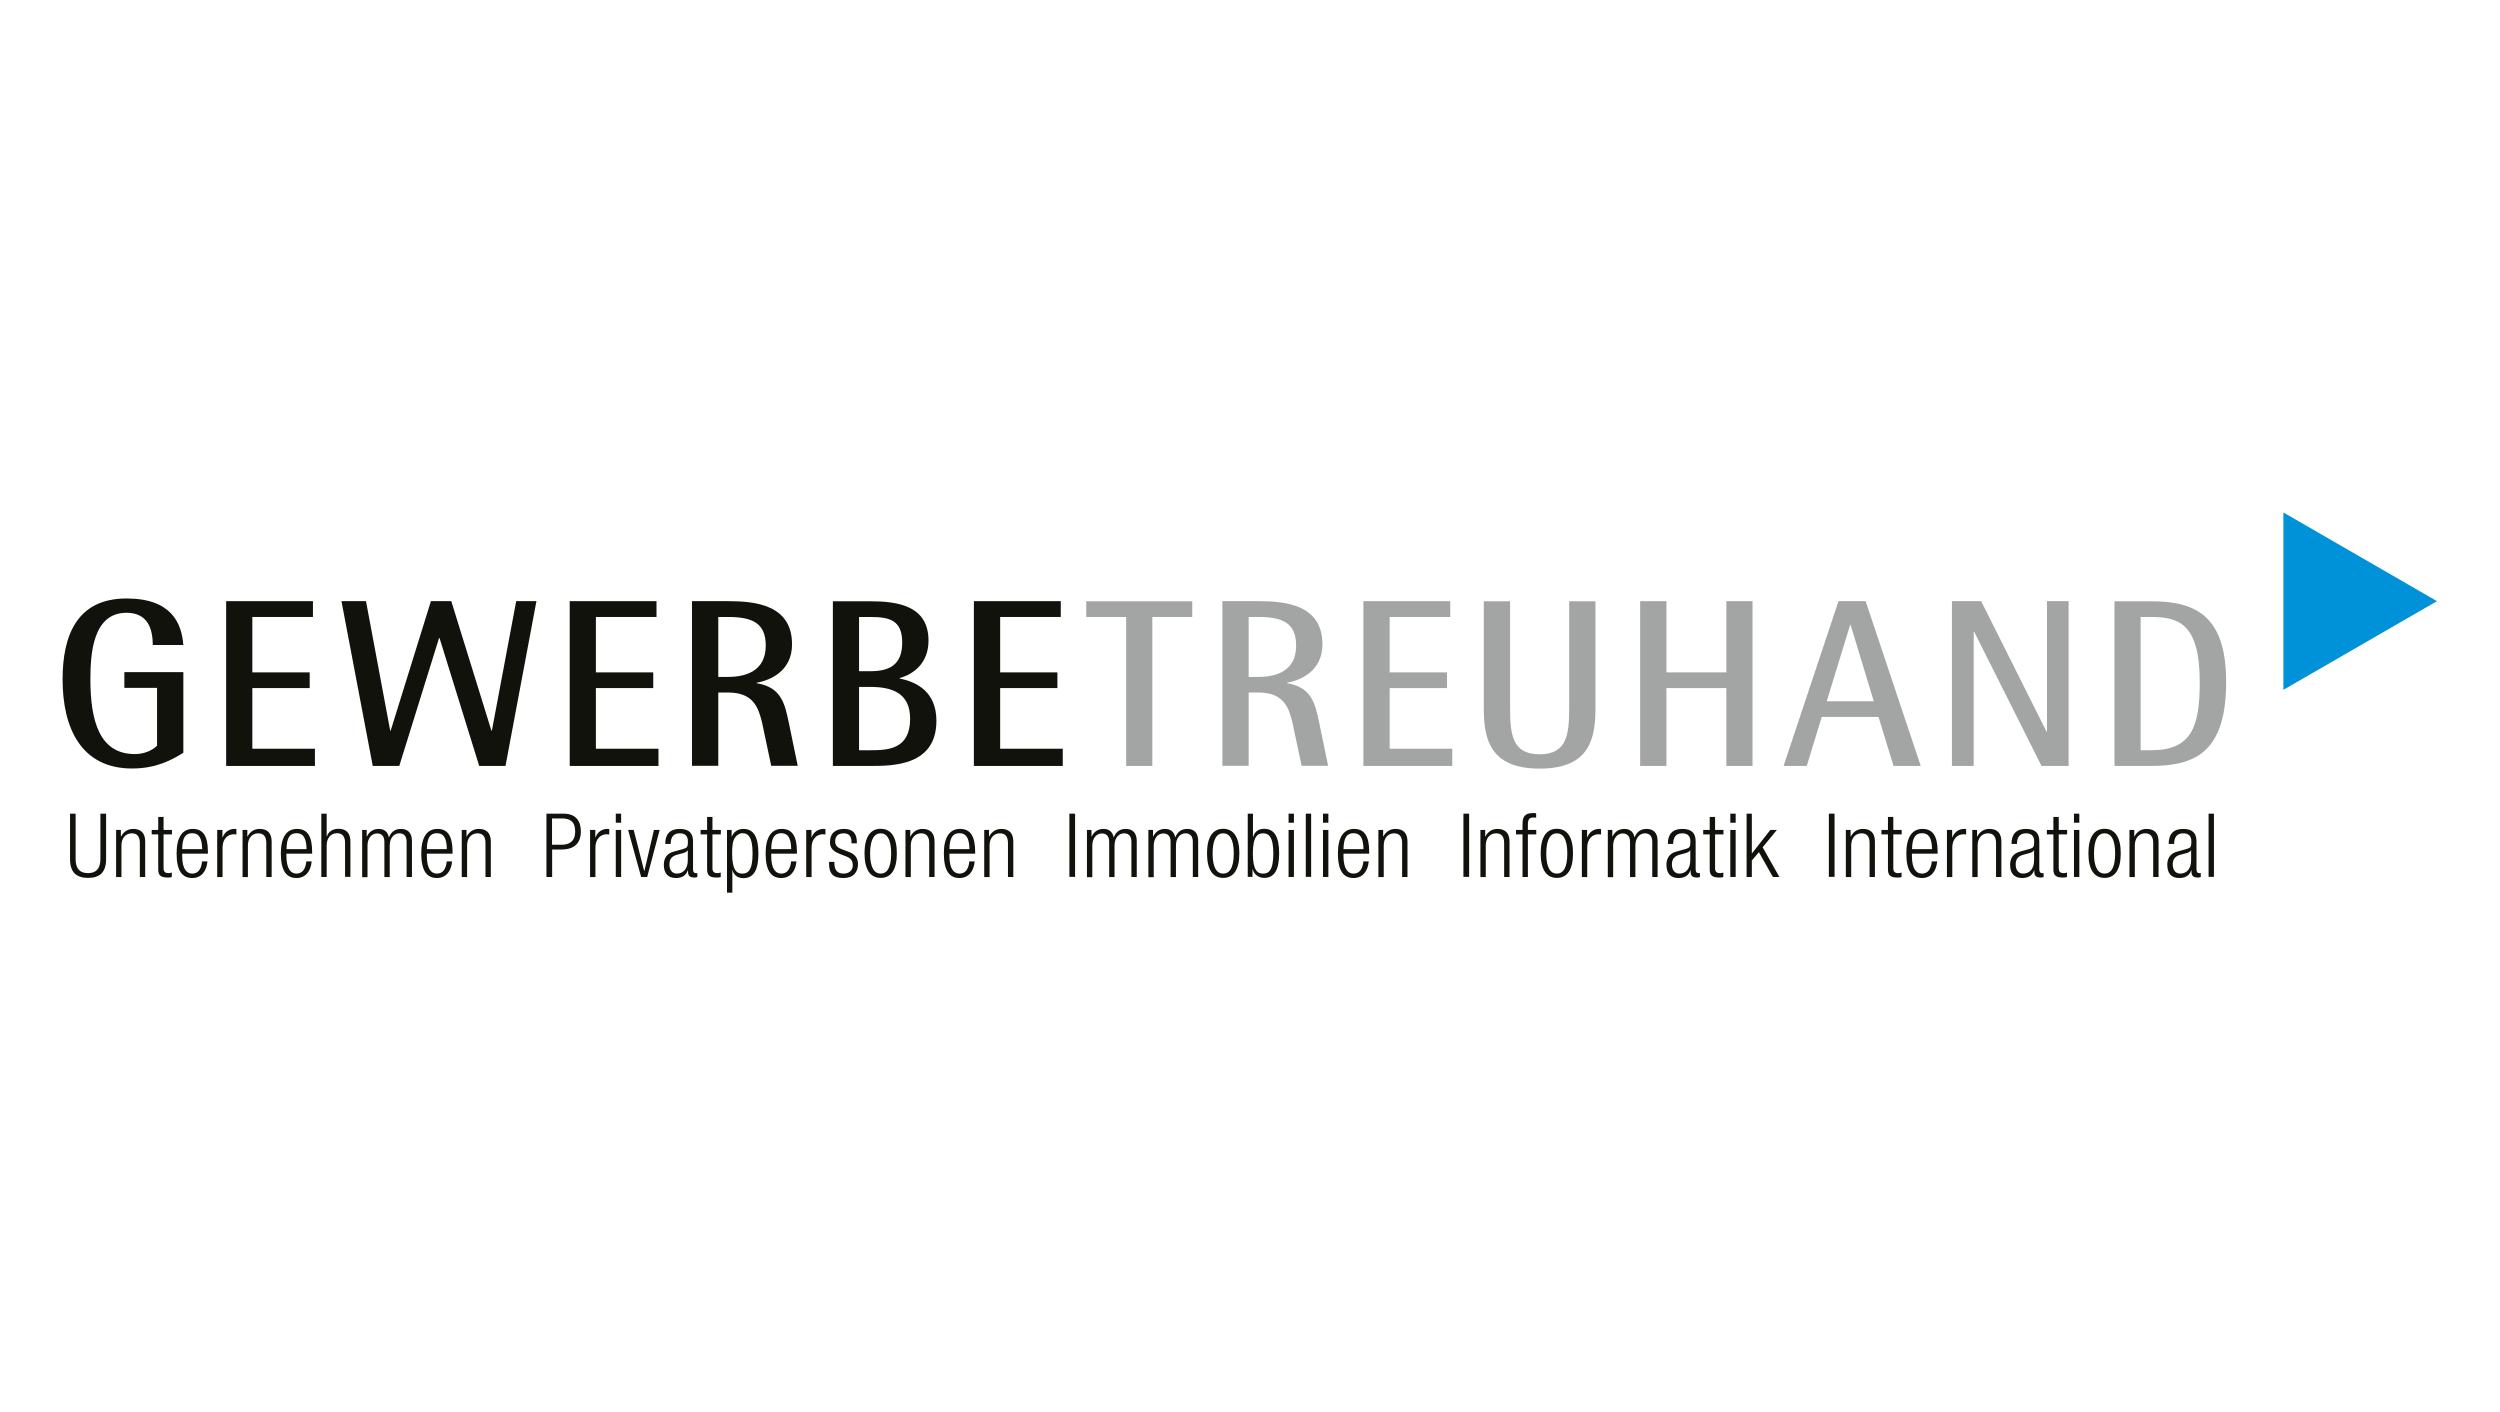 <?xml version="1.0" encoding="UTF-8" standalone="no"?><!DOCTYPE svg PUBLIC "-//W3C//DTD SVG 1.1//EN" "http://www.w3.org/Graphics/SVG/1.1/DTD/svg11.dtd">
<svg width="200px" height="113px" viewBox="0 0 200 113" version="1.1" xmlns="http://www.w3.org/2000/svg" xmlns:xlink="http://www.w3.org/1999/xlink" xml:space="preserve" xmlns:serif="http://www.serif.com/" style="fill-rule:evenodd;clip-rule:evenodd;stroke-linejoin:round;stroke-miterlimit:2;"><g transform="matrix(1,0,0,1,-1540,0)"><g id="gewerbe-treuhand" transform="matrix(0.505,0,0,0.911,1590.87,-329.741)"><rect x="-100.71" y="361.863" width="395.92" height="123.459" style="fill:none;"/><g id="GewerbeTreuhandLU_Logo.svg" transform="matrix(1.843,0,0,1.022,97.251,423.647)"><g transform="matrix(1,0,0,1,-102.045,-16.33)"><clipPath id="_clip1"><rect x="0" y="0" width="204.09" height="32.66"/></clipPath><g clip-path="url(#_clip1)"><path d="M10.38,20.65C9.44,21.22 8.12,22 5.97,22C1.62,22 0,18.55 0,14.35C0,10.6 1.21,7.39 5.5,7.39C9.36,7.39 10.24,9.52 10.38,11.39L7.75,11.39C7.75,9.93 7.28,8.62 5.49,8.62C2.62,8.62 2.39,12.09 2.39,14.34C2.39,17.91 3.17,20.76 6.21,20.76C7.01,20.76 7.71,20.45 8.12,20.04L8.12,15.07L5.31,15.07L5.31,13.72L10.38,13.72L10.38,20.65Z" style="fill:#12120d;fill-rule:nonzero;"/>
    <path d="M14.06,7.62L21.52,7.62L21.52,8.98L16.31,8.98L16.31,13.74L21.24,13.74L21.24,15.09L16.31,15.09L16.31,20.3L21.69,20.3L21.69,21.78L14.06,21.78L14.06,7.62Z" style="fill:#12120d;fill-rule:nonzero;"/>
    <path d="M23.97,7.62L26.08,7.62L28.16,18.75L28.2,18.75L31.66,7.62L33.41,7.62L36.86,18.75L36.9,18.75L38.99,7.62L40.73,7.62L38.07,21.78L35.81,21.78L32.4,10.79L32.36,10.79L28.94,21.78L26.66,21.78L23.97,7.62Z" style="fill:#12120d;fill-rule:nonzero;"/>
    <path d="M43.59,7.62L51.05,7.62L51.05,8.98L45.84,8.98L45.84,13.74L50.77,13.74L50.77,15.09L45.84,15.09L45.84,20.3L51.22,20.3L51.22,21.78L43.59,21.78L43.59,7.62Z" style="fill:#12120d;fill-rule:nonzero;"/>
    <path d="M54.1,7.62L57.2,7.62C59.58,7.62 62.7,7.95 62.7,11.33C62.7,13.61 60.87,14.41 59.66,14.63L59.66,14.67C61.79,15.02 62.08,16.43 62.43,18.1L63.19,21.77L60.91,21.77L60.11,17.99C59.8,16.78 59.39,15.47 57.2,15.47L56.36,15.47L56.36,21.77L54.1,21.77L54.1,7.62ZM56.36,14.13L57.2,14.13C58.64,14.13 60.44,13.68 60.44,11.44C60.44,9.53 59.33,8.98 57.2,8.98L56.36,8.98L56.36,14.13Z" style="fill:#12120d;fill-rule:nonzero;"/>
    <path d="M66.2,7.63L69.42,7.63C71.76,7.63 74.43,8 74.43,11.01C74.43,13.02 73.06,13.92 71.95,14.23L71.95,14.27C73.43,14.56 75.11,15.42 75.11,17.9C75.11,21.78 71.35,21.78 69.43,21.78L66.21,21.78L66.21,7.63L66.2,7.63ZM68.46,13.64L69.42,13.64C71.06,13.64 72.17,13.11 72.17,11.18C72.17,9.25 71.08,8.98 69.42,8.98L68.46,8.98L68.46,13.64ZM68.46,20.43L69.42,20.43C70.96,20.43 72.85,20.35 72.85,17.72C72.85,15.48 71.25,14.99 69.42,14.99L68.46,14.99L68.46,20.43Z" style="fill:#12120d;fill-rule:nonzero;"/>
    <path d="M78.33,7.62L85.8,7.62L85.8,8.98L80.59,8.98L80.59,13.74L85.51,13.74L85.51,15.09L80.59,15.09L80.59,20.3L85.97,20.3L85.97,21.78L78.33,21.78L78.33,7.62Z" style="fill:#12120d;fill-rule:nonzero;"/>
    <path d="M91.42,8.98L87.99,8.98L87.99,7.63L97.1,7.63L97.1,8.98L93.67,8.98L93.67,21.78L91.42,21.78L91.42,8.98Z" style="fill:#a3a5a5;fill-rule:nonzero;"/>
    <path d="M99.69,7.62L102.79,7.62C105.17,7.62 108.29,7.95 108.29,11.33C108.29,13.61 106.46,14.41 105.25,14.63L105.25,14.67C107.38,15.02 107.67,16.43 108.02,18.1L108.78,21.77L106.5,21.77L105.7,17.99C105.39,16.78 104.98,15.47 102.79,15.47L101.95,15.47L101.95,21.77L99.69,21.77L99.69,7.62ZM101.95,14.13L102.79,14.13C104.23,14.13 106.03,13.68 106.03,11.44C106.03,9.53 104.92,8.98 102.79,8.98L101.95,8.98L101.95,14.13Z" style="fill:#a3a5a5;fill-rule:nonzero;"/>
    <path d="M111.81,7.62L119.28,7.62L119.28,8.98L114.07,8.98L114.07,13.74L119,13.74L119,15.09L114.07,15.09L114.07,20.3L119.45,20.3L119.45,21.78L111.81,21.78L111.81,7.62Z" style="fill:#a3a5a5;fill-rule:nonzero;"/>
    <path d="M131.76,16.76C131.76,19.35 131.33,22.01 126.96,22.01C122.59,22.01 122.16,19.34 122.16,16.76L122.16,7.63L124.42,7.63L124.42,16.76C124.42,19.02 124.58,20.78 126.96,20.78C129.34,20.78 129.5,19.02 129.5,16.76L129.5,7.63L131.76,7.63L131.76,16.76Z" style="fill:#a3a5a5;fill-rule:nonzero;"/>
    <path d="M135.6,7.62L137.86,7.62L137.86,13.74L143.01,13.74L143.01,7.62L145.26,7.62L145.26,21.78L143.01,21.78L143.01,15.09L137.86,15.09L137.86,21.78L135.6,21.78L135.6,7.62Z" style="fill:#a3a5a5;fill-rule:nonzero;"/>
    <path d="M152.64,7.62L154.98,7.62L159.72,21.78L157.38,21.78L156.09,17.57L151.21,17.57L149.92,21.78L147.93,21.78L152.65,7.62L152.64,7.62ZM151.64,16.22L155.68,16.22L153.69,9.66L153.65,9.66L151.64,16.22Z" style="fill:#a3a5a5;fill-rule:nonzero;"/>
    <path d="M162.4,7.62L164.91,7.62L170.53,18.83L170.57,18.83L170.57,7.62L172.43,7.62L172.43,21.78L170.1,21.78L164.31,10.25L164.27,10.25L164.27,21.78L162.4,21.78L162.4,7.62Z" style="fill:#a3a5a5;fill-rule:nonzero;"/>
    <path d="M176.37,7.63L179.55,7.63C183.43,7.63 185.97,8.96 185.97,14.56C185.97,20.45 183.45,21.78 179.55,21.78L176.37,21.78L176.37,7.63ZM178.62,20.43L179.54,20.43C183.03,20.43 183.7,18.36 183.7,14.56C183.7,9.58 181.9,8.98 179.54,8.98L178.62,8.98L178.62,20.43Z" style="fill:#a3a5a5;fill-rule:nonzero;"/>
    <path d="M190.89,15.24L190.89,0L204.09,7.62L190.89,15.24Z" style="fill:#0092d8;fill-rule:nonzero;"/>
    <path d="M0.63,25.88L1.12,25.88L1.12,29.78C1.12,30.59 1.47,30.99 2.18,30.99C2.89,30.99 3.25,30.59 3.25,29.78L3.25,25.88L3.74,25.88L3.74,29.79C3.74,30.93 3.18,31.4 2.19,31.4C1.2,31.4 0.64,30.93 0.64,29.79L0.64,25.88L0.63,25.88Z" style="fill:#12120d;fill-rule:nonzero;"/>
    <path d="M4.6,27.28L5.01,27.28L5.01,27.84L5.03,27.84C5.26,27.39 5.65,27.19 6.07,27.19C6.69,27.19 7.1,27.51 7.1,28.27L7.1,31.32L6.64,31.32L6.64,28.4C6.64,27.85 6.41,27.57 5.95,27.57C5.42,27.57 5.06,27.98 5.06,28.61L5.06,31.33L4.6,31.33L4.6,27.28Z" style="fill:#12120d;fill-rule:nonzero;"/>
    <path d="M8.22,27.66L7.66,27.66L7.66,27.28L8.22,27.28L8.22,26.16L8.68,26.16L8.68,27.28L9.4,27.28L9.4,27.66L8.68,27.66L8.68,30.56C8.68,30.88 8.82,30.99 9.11,30.99C9.2,30.99 9.29,30.97 9.39,30.94L9.39,31.32C9.34,31.35 9.22,31.37 9.07,31.37C8.45,31.37 8.22,31.2 8.22,30.66L8.22,27.66Z" style="fill:#12120d;fill-rule:nonzero;"/>
    <path d="M12.45,29.98C12.38,30.84 11.91,31.41 11.15,31.41C10.3,31.41 9.8,30.82 9.8,29.3C9.8,27.9 10.3,27.19 11.19,27.19C12.08,27.19 12.49,27.81 12.49,29.15L12.49,29.32L10.28,29.32L10.28,29.51C10.28,30.67 10.69,31.03 11.14,31.03C11.62,31.03 11.92,30.69 11.99,29.98L12.45,29.98ZM12,28.93C11.98,27.93 11.7,27.56 11.14,27.56C10.58,27.56 10.29,27.92 10.28,28.93L12,28.93Z" style="fill:#12120d;fill-rule:nonzero;"/>
    <path d="M13.28,27.28L13.74,27.28L13.74,27.91L13.76,27.91C13.93,27.46 14.31,27.19 14.78,27.19C14.83,27.19 14.89,27.19 14.94,27.21L14.94,27.67C14.86,27.66 14.79,27.65 14.72,27.65C14.22,27.65 13.75,28.02 13.75,28.8L13.75,31.33L13.29,31.33L13.29,27.29L13.28,27.28Z" style="fill:#12120d;fill-rule:nonzero;"/>
    <path d="M15.47,27.28L15.88,27.28L15.88,27.84L15.9,27.84C16.13,27.39 16.52,27.19 16.94,27.19C17.56,27.19 17.97,27.51 17.97,28.27L17.97,31.32L17.51,31.32L17.51,28.4C17.51,27.85 17.28,27.57 16.82,27.57C16.29,27.57 15.93,27.98 15.93,28.61L15.93,31.33L15.47,31.33L15.47,27.28Z" style="fill:#12120d;fill-rule:nonzero;"/>
    <path d="M21.41,29.98C21.34,30.84 20.87,31.41 20.11,31.41C19.26,31.41 18.76,30.82 18.76,29.3C18.76,27.9 19.26,27.19 20.15,27.19C21.04,27.19 21.45,27.81 21.45,29.15L21.45,29.32L19.24,29.32L19.24,29.51C19.24,30.67 19.65,31.03 20.1,31.03C20.58,31.03 20.88,30.69 20.95,29.98L21.41,29.98ZM20.97,28.93C20.95,27.93 20.67,27.56 20.11,27.56C19.55,27.56 19.26,27.92 19.25,28.93L20.97,28.93Z" style="fill:#12120d;fill-rule:nonzero;"/>
    <path d="M22.24,25.88L22.7,25.88L22.7,27.84L22.72,27.84C22.83,27.43 23.23,27.18 23.71,27.18C24.33,27.18 24.74,27.5 24.74,28.26L24.74,31.31L24.28,31.31L24.28,28.39C24.28,27.84 24.05,27.56 23.59,27.56C23.06,27.56 22.7,27.97 22.7,28.6L22.7,31.32L22.24,31.32L22.24,25.88Z" style="fill:#12120d;fill-rule:nonzero;"/>
    <path d="M25.73,27.28L26.14,27.28L26.14,27.84L26.16,27.84C26.37,27.39 26.74,27.19 27.19,27.19C27.68,27.19 27.97,27.49 28.04,27.9L28.06,27.9C28.24,27.45 28.57,27.19 29.09,27.19C29.65,27.19 30.03,27.51 30.03,28.23L30.03,31.32L29.57,31.32L29.57,28.3C29.57,27.82 29.35,27.57 28.94,27.57C28.48,27.57 28.12,27.98 28.12,28.61L28.12,31.33L27.66,31.33L27.66,28.31C27.66,27.83 27.44,27.58 27.03,27.58C26.57,27.58 26.21,27.99 26.21,28.62L26.21,31.34L25.75,31.34L25.75,27.3L25.73,27.28Z" style="fill:#12120d;fill-rule:nonzero;"/>
    <path d="M33.48,29.98C33.41,30.84 32.94,31.41 32.18,31.41C31.33,31.41 30.83,30.82 30.83,29.3C30.83,27.9 31.33,27.19 32.22,27.19C33.11,27.19 33.52,27.81 33.52,29.15L33.52,29.32L31.31,29.32L31.31,29.51C31.31,30.67 31.72,31.03 32.17,31.03C32.65,31.03 32.95,30.69 33.02,29.98L33.48,29.98ZM33.03,28.93C33.01,27.93 32.73,27.56 32.17,27.56C31.61,27.56 31.33,27.92 31.31,28.93L33.03,28.93Z" style="fill:#12120d;fill-rule:nonzero;"/>
    <path d="M34.31,27.28L34.72,27.28L34.72,27.84L34.74,27.84C34.97,27.39 35.36,27.19 35.78,27.19C36.4,27.19 36.81,27.51 36.81,28.27L36.81,31.32L36.35,31.32L36.35,28.4C36.35,27.85 36.12,27.57 35.66,27.57C35.13,27.57 34.77,27.98 34.77,28.61L34.77,31.33L34.31,31.33L34.31,27.28Z" style="fill:#12120d;fill-rule:nonzero;"/>
    <path d="M41.59,25.88L43.06,25.88C44.11,25.88 44.55,26.5 44.55,27.42C44.55,28.26 44.13,28.96 42.89,28.96L42.08,28.96L42.08,31.32L41.59,31.32L41.59,25.88ZM42.07,28.55L42.9,28.55C43.55,28.55 44.06,28.26 44.06,27.42C44.06,26.58 43.65,26.29 42.9,26.29L42.07,26.29L42.07,28.55Z" style="fill:#12120d;fill-rule:nonzero;"/>
    <path d="M45.33,27.28L45.79,27.28L45.79,27.91L45.81,27.91C45.98,27.46 46.36,27.19 46.83,27.19C46.88,27.19 46.94,27.19 46.99,27.21L46.99,27.67C46.91,27.66 46.84,27.65 46.77,27.65C46.27,27.65 45.8,28.02 45.8,28.8L45.8,31.33L45.34,31.33L45.34,27.29L45.33,27.28Z" style="fill:#12120d;fill-rule:nonzero;"/>
    <path d="M47.55,25.88L48.01,25.88L48.01,26.66L47.55,26.66L47.55,25.88ZM47.55,27.28L48.01,27.28L48.01,31.32L47.55,31.32L47.55,27.28Z" style="fill:#12120d;fill-rule:nonzero;"/>
    <path d="M48.61,27.28L49.09,27.28L49.99,30.8L50.01,30.8L50.83,27.28L51.32,27.28L50.25,31.32L49.73,31.32L48.61,27.28Z" style="fill:#12120d;fill-rule:nonzero;"/>
    <path d="M51.8,28.48C51.8,27.65 52.2,27.19 53.05,27.19C53.9,27.19 54.19,27.62 54.19,28.26L54.19,30.65C54.19,30.88 54.27,30.99 54.43,30.99L54.56,30.99L54.56,31.32C54.48,31.35 54.41,31.37 54.35,31.37C53.99,31.37 53.76,31.29 53.76,30.87L53.76,30.73L53.75,30.73C53.57,31.26 53.16,31.41 52.71,31.41C52,31.41 51.68,30.97 51.68,30.27C51.68,29.74 51.92,29.31 52.5,29.15L53.36,28.91C53.68,28.82 53.75,28.74 53.75,28.27C53.75,27.75 53.46,27.57 53.05,27.57C52.51,27.57 52.27,27.9 52.27,28.48L51.8,28.48ZM53.74,29.03L53.72,29.03C53.67,29.17 53.42,29.25 53.23,29.3L52.85,29.4C52.39,29.52 52.16,29.76 52.16,30.24C52.16,30.72 52.4,31.03 52.8,31.03C53.35,31.03 53.74,30.61 53.74,29.89L53.74,29.03Z" style="fill:#12120d;fill-rule:nonzero;"/>
    <path d="M55.4,27.66L54.84,27.66L54.84,27.28L55.4,27.28L55.4,26.16L55.86,26.16L55.86,27.28L56.58,27.28L56.58,27.66L55.86,27.66L55.86,30.56C55.86,30.88 56,30.99 56.29,30.99C56.38,30.99 56.47,30.97 56.57,30.94L56.57,31.32C56.52,31.35 56.4,31.37 56.25,31.37C55.63,31.37 55.4,31.2 55.4,30.66L55.4,27.66Z" style="fill:#12120d;fill-rule:nonzero;"/>
    <path d="M57.1,27.28L57.51,27.28L57.51,27.86L57.52,27.86C57.66,27.49 58,27.19 58.52,27.19C59.42,27.19 59.81,27.91 59.81,29.31C59.81,30.71 59.41,31.42 58.52,31.42C58.02,31.42 57.68,31.15 57.58,30.72L57.57,30.72L57.57,32.67L57.11,32.67L57.11,27.29L57.1,27.28ZM58.45,27.56C58.19,27.56 57.96,27.7 57.81,27.92C57.61,28.2 57.55,28.6 57.55,29.3C57.55,30.79 57.97,31.03 58.43,31.03C58.89,31.03 59.31,30.79 59.31,29.3C59.31,27.81 58.88,27.56 58.44,27.56" style="fill:#12120d;fill-rule:nonzero;"/>
    <path d="M63.08,29.98C63.01,30.84 62.54,31.41 61.78,31.41C60.93,31.41 60.43,30.82 60.43,29.3C60.43,27.9 60.93,27.19 61.82,27.19C62.71,27.19 63.12,27.81 63.12,29.15L63.12,29.32L60.91,29.32L60.91,29.51C60.91,30.67 61.32,31.03 61.77,31.03C62.25,31.03 62.55,30.69 62.62,29.98L63.08,29.98ZM62.63,28.93C62.61,27.93 62.33,27.56 61.77,27.56C61.21,27.56 60.93,27.92 60.91,28.93L62.63,28.93Z" style="fill:#12120d;fill-rule:nonzero;"/>
    <path d="M63.91,27.28L64.37,27.28L64.37,27.91L64.39,27.91C64.56,27.46 64.94,27.19 65.41,27.19C65.46,27.19 65.52,27.19 65.57,27.21L65.57,27.67C65.49,27.66 65.42,27.65 65.35,27.65C64.85,27.65 64.38,28.02 64.38,28.8L64.38,31.33L63.92,31.33L63.92,27.29L63.91,27.28Z" style="fill:#12120d;fill-rule:nonzero;"/>
    <path d="M66.74,29.31C66.17,29.09 65.96,28.76 65.96,28.35C65.96,27.52 66.48,27.19 67.16,27.19C67.92,27.19 68.27,27.58 68.27,28.32L68.27,28.43L67.81,28.43L67.81,28.32C67.81,27.79 67.57,27.57 67.15,27.57C66.62,27.57 66.41,27.85 66.41,28.25C66.41,28.53 66.5,28.75 66.96,28.93L67.62,29.18C68.17,29.39 68.37,29.77 68.37,30.21C68.37,30.9 67.98,31.41 67.12,31.41C66.26,31.41 65.88,31.07 65.88,30.15L65.88,30.02L66.34,30.02L66.34,30.13C66.34,30.72 66.6,31.03 67.12,31.03C67.61,31.03 67.92,30.76 67.92,30.31C67.92,29.95 67.78,29.72 67.37,29.56L66.73,29.31L66.74,29.31Z" style="fill:#12120d;fill-rule:nonzero;"/>
    <path d="M70.32,27.18C71.21,27.18 71.71,27.89 71.71,29.29C71.71,30.69 71.21,31.4 70.32,31.4C69.43,31.4 68.93,30.69 68.93,29.29C68.93,27.89 69.43,27.18 70.32,27.18M70.32,31.03C70.83,31.03 71.22,30.59 71.22,29.3C71.22,28.01 70.82,27.57 70.32,27.57C69.82,27.57 69.41,28.01 69.41,29.3C69.41,30.59 69.81,31.03 70.32,31.03" style="fill:#12120d;fill-rule:nonzero;"/>
    <path d="M72.45,27.28L72.86,27.28L72.86,27.84L72.88,27.84C73.11,27.39 73.5,27.19 73.92,27.19C74.54,27.19 74.95,27.51 74.95,28.27L74.95,31.32L74.49,31.32L74.49,28.4C74.49,27.85 74.26,27.57 73.8,27.57C73.27,27.57 72.91,27.98 72.91,28.61L72.91,31.33L72.45,31.33L72.45,27.28Z" style="fill:#12120d;fill-rule:nonzero;"/>
    <path d="M78.4,29.98C78.33,30.84 77.86,31.41 77.1,31.41C76.25,31.41 75.75,30.82 75.75,29.3C75.75,27.9 76.25,27.19 77.14,27.19C78.03,27.19 78.44,27.81 78.44,29.15L78.44,29.32L76.23,29.32L76.23,29.51C76.23,30.67 76.64,31.03 77.09,31.03C77.57,31.03 77.87,30.69 77.94,29.98L78.4,29.98ZM77.95,28.93C77.93,27.93 77.65,27.56 77.09,27.56C76.53,27.56 76.24,27.92 76.23,28.93L77.95,28.93Z" style="fill:#12120d;fill-rule:nonzero;"/>
    <path d="M79.22,27.28L79.63,27.28L79.63,27.84L79.65,27.84C79.88,27.39 80.27,27.19 80.69,27.19C81.31,27.19 81.72,27.51 81.72,28.27L81.72,31.32L81.26,31.32L81.26,28.4C81.26,27.85 81.03,27.57 80.57,27.57C80.04,27.57 79.68,27.98 79.68,28.61L79.68,31.33L79.22,31.33L79.22,27.28Z" style="fill:#12120d;fill-rule:nonzero;"/>
    <rect x="86.54" y="25.88" width="0.49" height="5.43" style="fill:#12120d;"/>
    <path d="M88.03,27.28L88.44,27.28L88.44,27.84L88.46,27.84C88.67,27.39 89.04,27.19 89.49,27.19C89.98,27.19 90.27,27.49 90.34,27.9L90.36,27.9C90.54,27.45 90.87,27.19 91.39,27.19C91.95,27.19 92.33,27.51 92.33,28.23L92.33,31.32L91.87,31.32L91.87,28.3C91.87,27.82 91.65,27.57 91.24,27.57C90.78,27.57 90.42,27.98 90.42,28.61L90.42,31.33L89.96,31.33L89.96,28.31C89.96,27.83 89.74,27.58 89.33,27.58C88.87,27.58 88.51,27.99 88.51,28.62L88.51,31.34L88.05,31.34L88.05,27.3L88.03,27.28Z" style="fill:#12120d;fill-rule:nonzero;"/>
    <path d="M93.32,27.28L93.73,27.28L93.73,27.84L93.75,27.84C93.96,27.39 94.33,27.19 94.78,27.19C95.27,27.19 95.56,27.49 95.63,27.9L95.65,27.9C95.83,27.45 96.16,27.19 96.68,27.19C97.24,27.19 97.61,27.51 97.61,28.23L97.61,31.32L97.15,31.32L97.15,28.3C97.15,27.82 96.93,27.57 96.52,27.57C96.06,27.57 95.7,27.98 95.7,28.61L95.7,31.33L95.24,31.33L95.24,28.31C95.24,27.83 95.02,27.58 94.61,27.58C94.15,27.58 93.79,27.99 93.79,28.62L93.79,31.34L93.33,31.34L93.33,27.3L93.32,27.28Z" style="fill:#12120d;fill-rule:nonzero;"/>
    <path d="M99.76,27.18C100.65,27.18 101.15,27.89 101.15,29.29C101.15,30.69 100.65,31.4 99.76,31.4C98.87,31.4 98.37,30.69 98.37,29.29C98.37,27.89 98.87,27.18 99.76,27.18M99.76,31.03C100.27,31.03 100.67,30.59 100.67,29.3C100.67,28.01 100.27,27.57 99.76,27.57C99.25,27.57 98.85,28.01 98.85,29.3C98.85,30.59 99.25,31.03 99.76,31.03" style="fill:#12120d;fill-rule:nonzero;"/>
    <path d="M101.86,25.88L102.32,25.88L102.32,27.88L102.34,27.88C102.44,27.45 102.78,27.18 103.28,27.18C104.17,27.18 104.57,27.89 104.57,29.29C104.57,30.69 104.17,31.4 103.28,31.4C102.8,31.4 102.41,31.1 102.29,30.64L102.28,30.64L102.28,31.31L101.87,31.31L101.87,25.88L101.86,25.88ZM103.19,31.03C103.65,31.03 104.07,30.79 104.07,29.3C104.07,27.81 103.64,27.57 103.19,27.57C102.74,27.57 102.31,27.81 102.31,29.3C102.31,30.79 102.73,31.03 103.19,31.03" style="fill:#12120d;fill-rule:nonzero;"/>
    <path d="M105.38,25.88L105.84,25.88L105.84,26.66L105.38,26.66L105.38,25.88ZM105.38,27.28L105.84,27.28L105.84,31.32L105.38,31.32L105.38,27.28Z" style="fill:#12120d;fill-rule:nonzero;"/>
    <rect x="106.86" y="25.88" width="0.46" height="5.43" style="fill:#12120d;"/>
    <path d="M108.34,25.88L108.8,25.88L108.8,26.66L108.34,26.66L108.34,25.88ZM108.34,27.28L108.8,27.28L108.8,31.32L108.34,31.32L108.34,27.28Z" style="fill:#12120d;fill-rule:nonzero;"/>
    <path d="M112.27,29.98C112.2,30.84 111.73,31.41 110.97,31.41C110.12,31.41 109.62,30.82 109.62,29.3C109.62,27.9 110.12,27.19 111.01,27.19C111.9,27.19 112.31,27.81 112.31,29.15L112.31,29.32L110.1,29.32L110.1,29.51C110.1,30.67 110.51,31.03 110.96,31.03C111.44,31.03 111.74,30.69 111.81,29.98L112.27,29.98ZM111.82,28.93C111.8,27.93 111.52,27.56 110.96,27.56C110.4,27.56 110.12,27.92 110.1,28.93L111.82,28.93Z" style="fill:#12120d;fill-rule:nonzero;"/>
    <path d="M113.1,27.28L113.51,27.28L113.51,27.84L113.53,27.84C113.76,27.39 114.15,27.19 114.57,27.19C115.19,27.19 115.6,27.51 115.6,28.27L115.6,31.32L115.14,31.32L115.14,28.4C115.14,27.85 114.91,27.57 114.45,27.57C113.92,27.57 113.56,27.98 113.56,28.61L113.56,31.33L113.1,31.33L113.1,27.28Z" style="fill:#12120d;fill-rule:nonzero;"/>
    <rect x="120.41" y="25.88" width="0.49" height="5.43" style="fill:#12120d;"/>
    <path d="M121.87,27.28L122.28,27.28L122.28,27.84L122.3,27.84C122.53,27.39 122.92,27.19 123.34,27.19C123.96,27.19 124.37,27.51 124.37,28.27L124.37,31.32L123.91,31.32L123.91,28.4C123.91,27.85 123.68,27.57 123.22,27.57C122.69,27.57 122.33,27.98 122.33,28.61L122.33,31.33L121.87,31.33L121.87,27.28Z" style="fill:#12120d;fill-rule:nonzero;"/>
    <path d="M125.49,27.66L124.93,27.66L124.93,27.28L125.49,27.28L125.49,26.8C125.49,26.25 125.6,25.83 126.37,25.83C126.51,25.83 126.58,25.83 126.66,25.85L126.66,26.23C126.59,26.21 126.52,26.21 126.44,26.21C126.1,26.21 125.95,26.34 125.95,26.8L125.95,27.28L126.67,27.28L126.67,27.66L125.95,27.66L125.95,31.32L125.49,31.32L125.49,27.66Z" style="fill:#12120d;fill-rule:nonzero;"/>
    <path d="M128.44,27.18C129.33,27.18 129.83,27.89 129.83,29.29C129.83,30.69 129.33,31.4 128.44,31.4C127.55,31.4 127.05,30.69 127.05,29.29C127.05,27.89 127.55,27.18 128.44,27.18M128.44,31.03C128.95,31.03 129.34,30.59 129.34,29.3C129.34,28.01 128.94,27.57 128.44,27.57C127.94,27.57 127.53,28.01 127.53,29.3C127.53,30.59 127.93,31.03 128.44,31.03" style="fill:#12120d;fill-rule:nonzero;"/>
    <path d="M130.58,27.28L131.04,27.28L131.04,27.91L131.06,27.91C131.23,27.46 131.61,27.19 132.08,27.19C132.13,27.19 132.19,27.19 132.24,27.21L132.24,27.67C132.16,27.66 132.09,27.65 132.02,27.65C131.52,27.65 131.05,28.02 131.05,28.8L131.05,31.33L130.59,31.33L130.59,27.29L130.58,27.28Z" style="fill:#12120d;fill-rule:nonzero;"/>
    <path d="M132.8,27.28L133.21,27.28L133.21,27.84L133.23,27.84C133.44,27.39 133.81,27.19 134.26,27.19C134.75,27.19 135.04,27.49 135.11,27.9L135.13,27.9C135.31,27.45 135.64,27.19 136.16,27.19C136.72,27.19 137.1,27.51 137.1,28.23L137.1,31.32L136.64,31.32L136.64,28.3C136.64,27.82 136.42,27.57 136.01,27.57C135.55,27.57 135.19,27.98 135.19,28.61L135.19,31.33L134.73,31.33L134.73,28.31C134.73,27.83 134.51,27.58 134.1,27.58C133.64,27.58 133.28,27.99 133.28,28.62L133.28,31.34L132.82,31.34L132.82,27.3L132.8,27.28Z" style="fill:#12120d;fill-rule:nonzero;"/>
    <path d="M137.98,28.48C137.98,27.65 138.37,27.19 139.23,27.19C140.09,27.19 140.37,27.62 140.37,28.26L140.37,30.65C140.37,30.88 140.45,30.99 140.61,30.99L140.74,30.99L140.74,31.32C140.66,31.35 140.59,31.37 140.53,31.37C140.17,31.37 139.94,31.29 139.94,30.87L139.94,30.73L139.93,30.73C139.75,31.26 139.34,31.41 138.89,31.41C138.18,31.41 137.86,30.97 137.86,30.27C137.86,29.74 138.1,29.31 138.67,29.15L139.53,28.91C139.85,28.82 139.92,28.74 139.92,28.27C139.92,27.75 139.63,27.57 139.22,27.57C138.68,27.57 138.44,27.9 138.44,28.48L137.98,28.48ZM139.91,29.03L139.89,29.03C139.84,29.17 139.59,29.25 139.4,29.3L139.02,29.4C138.56,29.52 138.33,29.76 138.33,30.24C138.33,30.72 138.57,31.03 138.97,31.03C139.52,31.03 139.91,30.61 139.91,29.89L139.91,29.03Z" style="fill:#12120d;fill-rule:nonzero;"/>
    <path d="M141.58,27.66L141.02,27.66L141.02,27.28L141.58,27.28L141.58,26.16L142.04,26.16L142.04,27.28L142.76,27.28L142.76,27.66L142.04,27.66L142.04,30.56C142.04,30.88 142.18,30.99 142.47,30.99C142.56,30.99 142.65,30.97 142.75,30.94L142.75,31.32C142.7,31.35 142.58,31.37 142.43,31.37C141.81,31.37 141.58,31.2 141.58,30.66L141.58,27.66Z" style="fill:#12120d;fill-rule:nonzero;"/>
    <path d="M143.35,25.88L143.81,25.88L143.81,26.66L143.35,26.66L143.35,25.88ZM143.35,27.28L143.81,27.28L143.81,31.32L143.35,31.32L143.35,27.28Z" style="fill:#12120d;fill-rule:nonzero;"/>
    <path d="M144.75,25.88L145.2,25.88L145.2,29.28L145.22,29.28L146.79,27.28L147.35,27.28L146.13,28.77L147.57,31.32L147.01,31.32L145.81,29.19L145.2,29.9L145.2,31.32L144.75,31.32L144.75,25.88Z" style="fill:#12120d;fill-rule:nonzero;"/>
    <rect x="151.82" y="25.88" width="0.49" height="5.43" style="fill:#12120d;"/>
    <path d="M153.28,27.28L153.69,27.28L153.69,27.84L153.71,27.84C153.94,27.39 154.33,27.19 154.75,27.19C155.37,27.19 155.78,27.51 155.78,28.27L155.78,31.32L155.32,31.32L155.32,28.4C155.32,27.85 155.09,27.57 154.63,27.57C154.1,27.57 153.74,27.98 153.74,28.61L153.74,31.33L153.28,31.33L153.28,27.28Z" style="fill:#12120d;fill-rule:nonzero;"/>
    <path d="M156.9,27.66L156.34,27.66L156.34,27.28L156.9,27.28L156.9,26.16L157.36,26.16L157.36,27.28L158.08,27.28L158.08,27.66L157.36,27.66L157.36,30.56C157.36,30.88 157.5,30.99 157.79,30.99C157.88,30.99 157.97,30.97 158.07,30.94L158.07,31.32C158.02,31.35 157.9,31.37 157.75,31.37C157.13,31.37 156.9,31.2 156.9,30.66L156.9,27.66Z" style="fill:#12120d;fill-rule:nonzero;"/>
    <path d="M161.13,29.98C161.06,30.84 160.59,31.41 159.83,31.41C158.98,31.41 158.48,30.82 158.48,29.3C158.48,27.9 158.98,27.19 159.87,27.19C160.76,27.19 161.17,27.81 161.17,29.15L161.17,29.32L158.96,29.32L158.96,29.51C158.96,30.67 159.37,31.03 159.82,31.03C160.3,31.03 160.6,30.69 160.67,29.98L161.13,29.98ZM160.69,28.93C160.67,27.93 160.39,27.56 159.83,27.56C159.27,27.56 158.99,27.92 158.97,28.93L160.69,28.93Z" style="fill:#12120d;fill-rule:nonzero;"/>
    <path d="M161.96,27.28L162.42,27.28L162.42,27.91L162.44,27.91C162.61,27.46 162.99,27.19 163.46,27.19C163.51,27.19 163.57,27.19 163.62,27.21L163.62,27.67C163.54,27.66 163.47,27.65 163.4,27.65C162.9,27.65 162.43,28.02 162.43,28.8L162.43,31.33L161.97,31.33L161.97,27.29L161.96,27.28Z" style="fill:#12120d;fill-rule:nonzero;"/>
    <path d="M164.15,27.28L164.56,27.28L164.56,27.84L164.58,27.84C164.81,27.39 165.2,27.19 165.62,27.19C166.24,27.19 166.65,27.51 166.65,28.27L166.65,31.32L166.19,31.32L166.19,28.4C166.19,27.85 165.96,27.57 165.5,27.57C164.97,27.57 164.61,27.98 164.61,28.61L164.61,31.33L164.15,31.33L164.15,27.28Z" style="fill:#12120d;fill-rule:nonzero;"/>
    <path d="M167.52,28.48C167.52,27.65 167.91,27.19 168.77,27.19C169.63,27.19 169.91,27.62 169.91,28.26L169.91,30.65C169.91,30.88 169.99,30.99 170.15,30.99L170.28,30.99L170.28,31.32C170.2,31.35 170.13,31.37 170.07,31.37C169.71,31.37 169.48,31.29 169.48,30.87L169.48,30.73L169.47,30.73C169.29,31.26 168.88,31.41 168.43,31.41C167.72,31.41 167.4,30.97 167.4,30.27C167.4,29.74 167.64,29.31 168.22,29.15L169.08,28.91C169.4,28.82 169.47,28.74 169.47,28.27C169.47,27.75 169.18,27.57 168.77,27.57C168.23,27.57 167.99,27.9 167.99,28.48L167.52,28.48ZM169.46,29.03L169.44,29.03C169.39,29.17 169.14,29.25 168.95,29.3L168.57,29.4C168.11,29.52 167.88,29.76 167.88,30.24C167.88,30.72 168.12,31.03 168.52,31.03C169.08,31.03 169.46,30.61 169.46,29.89L169.46,29.03Z" style="fill:#12120d;fill-rule:nonzero;"/>
    <path d="M171.12,27.66L170.56,27.66L170.56,27.28L171.12,27.28L171.12,26.16L171.58,26.16L171.58,27.28L172.3,27.28L172.3,27.66L171.58,27.66L171.58,30.56C171.58,30.88 171.72,30.99 172.01,30.99C172.1,30.99 172.19,30.97 172.29,30.94L172.29,31.32C172.24,31.35 172.12,31.37 171.97,31.37C171.35,31.37 171.12,31.2 171.12,30.66L171.12,27.66Z" style="fill:#12120d;fill-rule:nonzero;"/>
    <path d="M172.89,25.88L173.35,25.88L173.35,26.66L172.89,26.66L172.89,25.88ZM172.89,27.28L173.35,27.28L173.35,31.32L172.89,31.32L172.89,27.28Z" style="fill:#12120d;fill-rule:nonzero;"/>
    <path d="M175.52,27.18C176.41,27.18 176.91,27.89 176.91,29.29C176.91,30.69 176.41,31.4 175.52,31.4C174.63,31.4 174.13,30.69 174.13,29.29C174.13,27.89 174.63,27.18 175.52,27.18M175.52,31.03C176.03,31.03 176.43,30.59 176.43,29.3C176.43,28.01 176.03,27.57 175.52,27.57C175.01,27.57 174.61,28.01 174.61,29.3C174.61,30.59 175.01,31.03 175.52,31.03" style="fill:#12120d;fill-rule:nonzero;"/>
    <path d="M177.66,27.28L178.07,27.28L178.07,27.84L178.09,27.84C178.32,27.39 178.71,27.19 179.13,27.19C179.75,27.19 180.16,27.51 180.16,28.27L180.16,31.32L179.7,31.32L179.7,28.4C179.7,27.85 179.47,27.57 179.01,27.57C178.48,27.57 178.12,27.98 178.12,28.61L178.12,31.33L177.66,31.33L177.66,27.28Z" style="fill:#12120d;fill-rule:nonzero;"/>
    <path d="M181.03,28.48C181.03,27.65 181.42,27.19 182.28,27.19C183.14,27.19 183.42,27.62 183.42,28.26L183.42,30.65C183.42,30.88 183.5,30.99 183.66,30.99L183.79,30.99L183.79,31.32C183.71,31.35 183.64,31.37 183.58,31.37C183.22,31.37 182.99,31.29 182.99,30.87L182.99,30.73L182.98,30.73C182.8,31.26 182.39,31.41 181.94,31.41C181.23,31.41 180.91,30.97 180.91,30.27C180.91,29.74 181.15,29.31 181.73,29.15L182.59,28.91C182.91,28.82 182.98,28.74 182.98,28.27C182.98,27.75 182.69,27.57 182.28,27.57C181.74,27.57 181.5,27.9 181.5,28.48L181.03,28.48ZM182.96,29.03L182.94,29.03C182.89,29.17 182.64,29.25 182.45,29.3L182.07,29.4C181.61,29.52 181.38,29.76 181.38,30.24C181.38,30.72 181.62,31.03 182.02,31.03C182.58,31.03 182.96,30.61 182.96,29.89L182.96,29.03Z" style="fill:#12120d;fill-rule:nonzero;"/>
    <rect x="184.46" y="25.88" width="0.46" height="5.43" style="fill:#12120d;"/></g></g></g></g></g></svg>
